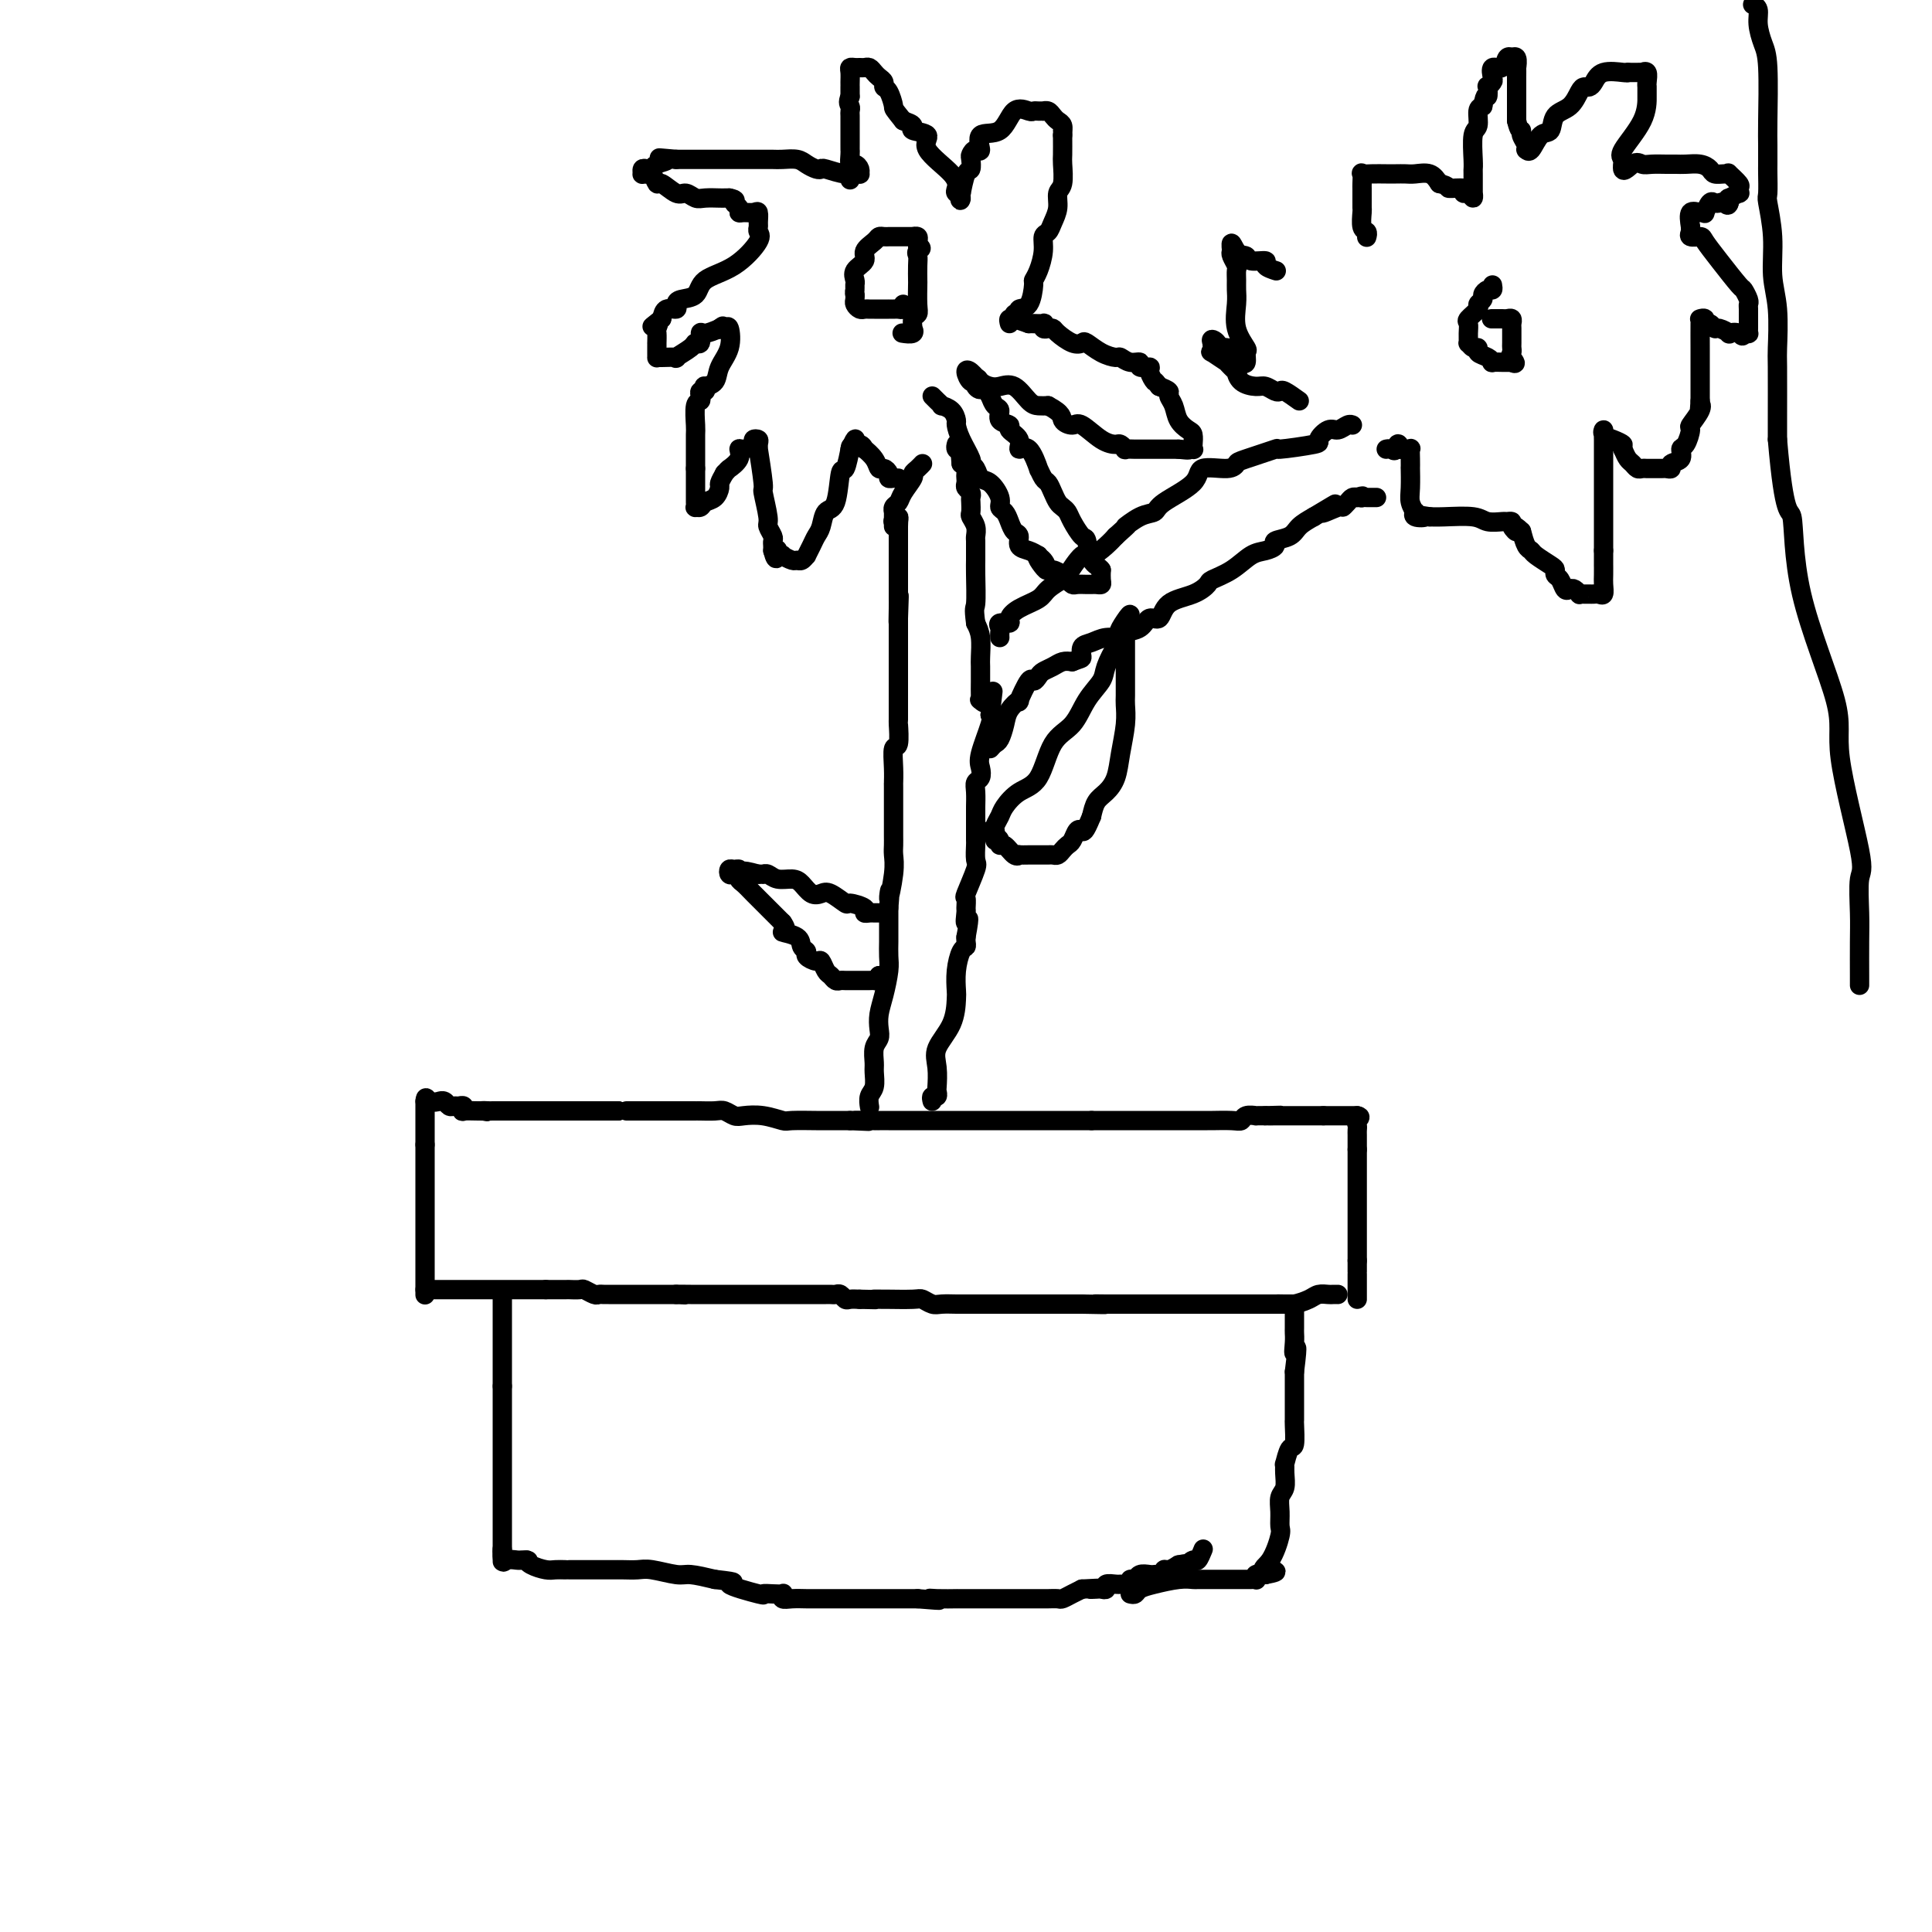 <svg viewBox='0 0 400 400' version='1.1' xmlns='http://www.w3.org/2000/svg' xmlns:xlink='http://www.w3.org/1999/xlink'><g fill='none' stroke='#000000' stroke-width='4' stroke-linecap='round' stroke-linejoin='round'><path d='M88,268c0.000,-0.057 0.000,-0.114 0,0c0.000,0.114 0.000,0.398 0,-1c0.000,-1.398 0.000,-4.479 0,-6c0.000,-1.521 0.000,-1.482 0,-3c0.000,-1.518 0.000,-4.592 0,-7c0.000,-2.408 0.000,-4.150 0,-5c0.000,-0.850 0.000,-0.807 0,-1c0.000,-0.193 -0.000,-0.621 0,-1c0.000,-0.379 0.000,-0.710 0,-1c0.000,-0.290 0.000,-0.540 0,-1c0.000,-0.460 0.000,-1.132 0,-2c0.000,-0.868 0.000,-1.934 0,-3'/><path d='M88,237c0.000,-5.140 0.000,-2.490 0,-2c0.000,0.490 0.000,-1.179 0,-2c0.000,-0.821 0.000,-0.794 0,-1c0.000,-0.206 0.000,-0.646 0,-1c0.000,-0.354 0.000,-0.621 0,-1c0.000,-0.379 0.000,-0.871 0,-1c0.000,-0.129 -0.000,0.106 0,0c0.000,-0.106 0.000,-0.553 0,-1'/><path d='M88,228c0.102,-1.391 0.356,-0.369 1,0c0.644,0.369 1.678,0.085 2,0c0.322,-0.085 -0.069,0.030 0,0c0.069,-0.030 0.596,-0.205 1,0c0.404,0.205 0.683,0.791 1,1c0.317,0.209 0.671,0.042 1,0c0.329,-0.042 0.635,0.041 1,0c0.365,-0.041 0.791,-0.207 1,0c0.209,0.207 0.200,0.787 0,1c-0.200,0.213 -0.592,0.057 0,0c0.592,-0.057 2.169,-0.016 3,0c0.831,0.016 0.915,0.008 1,0'/><path d='M100,230c1.808,0.309 0.328,0.083 0,0c-0.328,-0.083 0.496,-0.022 1,0c0.504,0.022 0.688,0.006 1,0c0.312,-0.006 0.751,-0.002 1,0c0.249,0.002 0.306,0.000 1,0c0.694,-0.000 2.024,-0.000 3,0c0.976,0.000 1.599,0.000 2,0c0.401,-0.000 0.579,-0.000 1,0c0.421,0.000 1.085,0.000 2,0c0.915,-0.000 2.079,-0.000 3,0c0.921,0.000 1.597,0.000 2,0c0.403,-0.000 0.531,-0.000 1,0c0.469,0.000 1.278,0.000 2,0c0.722,-0.000 1.355,-0.000 2,0c0.645,0.000 1.300,0.000 2,0c0.700,-0.000 1.445,-0.000 2,0c0.555,0.000 0.919,0.000 1,0c0.081,-0.000 -0.120,-0.000 0,0c0.120,0.000 0.560,0.000 1,0'/><path d='M128,230c4.770,0.000 2.695,0.000 2,0c-0.695,-0.000 -0.010,-0.000 1,0c1.010,0.000 2.344,0.000 3,0c0.656,-0.000 0.635,-0.000 1,0c0.365,0.000 1.117,0.000 2,0c0.883,-0.000 1.898,-0.000 3,0c1.102,0.000 2.291,0.000 3,0c0.709,-0.000 0.938,-0.001 1,0c0.062,0.001 -0.044,0.004 0,0c0.044,-0.004 0.237,-0.015 1,0c0.763,0.015 2.097,0.056 3,0c0.903,-0.056 1.377,-0.207 2,0c0.623,0.207 1.395,0.774 2,1c0.605,0.226 1.041,0.113 2,0c0.959,-0.113 2.440,-0.226 4,0c1.560,0.226 3.198,0.793 4,1c0.802,0.207 0.767,0.056 2,0c1.233,-0.056 3.732,-0.015 5,0c1.268,0.015 1.303,0.004 2,0c0.697,-0.004 2.056,-0.001 3,0c0.944,0.001 1.472,0.001 2,0'/><path d='M176,232c7.418,0.309 1.965,0.083 1,0c-0.965,-0.083 2.560,-0.022 4,0c1.440,0.022 0.795,0.006 1,0c0.205,-0.006 1.260,-0.002 2,0c0.740,0.002 1.163,0.000 2,0c0.837,-0.000 2.086,-0.000 3,0c0.914,0.000 1.493,0.000 2,0c0.507,-0.000 0.943,-0.000 2,0c1.057,0.000 2.736,0.000 4,0c1.264,-0.000 2.115,-0.000 3,0c0.885,0.000 1.806,0.000 3,0c1.194,-0.000 2.660,-0.000 4,0c1.340,0.000 2.552,0.000 3,0c0.448,-0.000 0.131,-0.000 1,0c0.869,0.000 2.923,0.000 4,0c1.077,-0.000 1.178,-0.000 2,0c0.822,0.000 2.367,0.000 3,0c0.633,-0.000 0.355,-0.000 1,0c0.645,0.000 2.212,0.000 3,0c0.788,-0.000 0.797,-0.000 1,0c0.203,0.000 0.602,0.000 1,0'/><path d='M226,232c7.947,0.000 2.815,0.000 1,0c-1.815,-0.000 -0.312,-0.000 1,0c1.312,0.000 2.434,0.000 3,0c0.566,-0.000 0.575,-0.000 1,0c0.425,0.000 1.265,0.000 2,0c0.735,-0.000 1.365,-0.000 2,0c0.635,0.000 1.277,0.000 2,0c0.723,-0.000 1.529,-0.000 2,0c0.471,0.000 0.606,0.000 1,0c0.394,-0.000 1.045,-0.000 2,0c0.955,0.000 2.214,0.000 3,0c0.786,-0.000 1.099,-0.000 1,0c-0.099,0.000 -0.612,0.001 0,0c0.612,-0.001 2.348,-0.004 3,0c0.652,0.004 0.221,0.015 1,0c0.779,-0.015 2.768,-0.057 4,0c1.232,0.057 1.709,0.211 2,0c0.291,-0.211 0.398,-0.789 1,-1c0.602,-0.211 1.701,-0.057 2,0c0.299,0.057 -0.200,0.016 0,0c0.200,-0.016 1.100,-0.008 2,0'/><path d='M262,231c5.727,-0.155 2.045,-0.041 1,0c-1.045,0.041 0.546,0.011 1,0c0.454,-0.011 -0.229,-0.003 0,0c0.229,0.003 1.371,0.001 2,0c0.629,-0.001 0.746,-0.000 1,0c0.254,0.000 0.645,0.000 1,0c0.355,-0.000 0.673,-0.000 1,0c0.327,0.000 0.661,0.000 1,0c0.339,-0.000 0.682,-0.000 1,0c0.318,0.000 0.611,0.000 1,0c0.389,-0.000 0.874,-0.000 1,0c0.126,0.000 -0.107,0.000 0,0c0.107,-0.000 0.553,-0.000 1,0'/><path d='M274,231c2.035,0.000 1.123,0.000 1,0c-0.123,0.000 0.544,-0.000 1,0c0.456,0.000 0.699,0.000 1,0c0.301,0.000 0.658,0.000 1,0c0.342,0.000 0.669,0.000 1,0c0.331,0.000 0.666,0.000 1,0c0.334,0.000 0.667,0.000 1,0'/><path d='M281,231c1.083,0.179 0.290,0.625 0,1c-0.290,0.375 -0.078,0.678 0,1c0.078,0.322 0.021,0.664 0,1c-0.021,0.336 -0.006,0.667 0,1c0.006,0.333 0.002,0.666 0,1c-0.002,0.334 -0.000,0.667 0,1c0.000,0.333 0.000,0.667 0,1'/><path d='M281,238c0.000,1.029 0.000,0.103 0,0c0.000,-0.103 0.000,0.619 0,1c0.000,0.381 0.000,0.422 0,1c0.000,0.578 0.000,1.692 0,2c0.000,0.308 0.000,-0.192 0,0c0.000,0.192 0.000,1.074 0,2c0.000,0.926 0.000,1.896 0,2c0.000,0.104 0.000,-0.658 0,0c0.000,0.658 0.000,2.736 0,4c0.000,1.264 0.000,1.714 0,2c0.000,0.286 -0.000,0.409 0,1c0.000,0.591 0.000,1.650 0,2c0.000,0.350 -0.000,-0.007 0,0c0.000,0.007 0.000,0.379 0,1c0.000,0.621 0.000,1.489 0,2c0.000,0.511 0.000,0.663 0,1c0.000,0.337 0.000,0.860 0,1c0.000,0.140 0.000,-0.103 0,0c0.000,0.103 0.000,0.551 0,1'/><path d='M281,261c0.000,3.742 0.000,1.598 0,1c0.000,-0.598 0.000,0.350 0,1c0.000,0.650 0.000,1.001 0,1c0.000,-0.001 0.000,-0.355 0,0c0.000,0.355 0.000,1.419 0,2c0.000,0.581 0.000,0.678 0,1c0.000,0.322 0.000,0.870 0,1c0.000,0.130 0.000,-0.157 0,0c0.000,0.157 0.000,0.759 0,1c0.000,0.241 0.000,0.120 0,0'/><path d='M88,267c0.190,0.000 0.379,0.000 1,0c0.621,0.000 1.672,0.000 2,0c0.328,0.000 -0.067,-0.000 0,0c0.067,0.000 0.596,0.000 1,0c0.404,0.000 0.684,0.000 1,0c0.316,0.000 0.670,0.000 1,0c0.330,0.000 0.636,0.000 1,0c0.364,0.000 0.785,0.000 1,0c0.215,0.000 0.226,-0.000 1,0c0.774,0.000 2.313,0.000 3,0c0.687,0.000 0.521,0.000 1,0c0.479,-0.000 1.604,0.000 2,0c0.396,0.000 0.065,0.000 1,0c0.935,0.000 3.136,0.000 4,0c0.864,0.000 0.390,0.000 1,0c0.610,0.000 2.305,0.000 4,0'/><path d='M113,267c3.633,-0.000 0.215,-0.001 0,0c-0.215,0.001 2.772,0.004 4,0c1.228,-0.004 0.696,-0.015 1,0c0.304,0.015 1.443,0.057 2,0c0.557,-0.057 0.530,-0.211 1,0c0.470,0.211 1.436,0.789 2,1c0.564,0.211 0.725,0.057 1,0c0.275,-0.057 0.664,-0.015 1,0c0.336,0.015 0.618,0.004 1,0c0.382,-0.004 0.864,-0.001 1,0c0.136,0.001 -0.072,0.000 0,0c0.072,-0.000 0.425,-0.000 1,0c0.575,0.000 1.373,0.000 2,0c0.627,-0.000 1.084,-0.000 2,0c0.916,0.000 2.290,0.000 3,0c0.710,-0.000 0.757,-0.000 1,0c0.243,0.000 0.681,0.000 1,0c0.319,-0.000 0.520,-0.000 1,0c0.480,0.000 1.240,0.000 2,0'/><path d='M140,268c3.994,0.155 0.480,0.041 0,0c-0.480,-0.041 2.073,-0.011 3,0c0.927,0.011 0.228,0.003 1,0c0.772,-0.003 3.016,-0.001 4,0c0.984,0.001 0.708,0.000 1,0c0.292,-0.000 1.152,-0.000 2,0c0.848,0.000 1.683,0.000 2,0c0.317,-0.000 0.114,-0.000 1,0c0.886,0.000 2.860,0.000 4,0c1.140,-0.000 1.446,-0.000 2,0c0.554,0.000 1.357,0.000 2,0c0.643,-0.000 1.128,-0.000 2,0c0.872,0.000 2.132,0.000 3,0c0.868,-0.000 1.346,-0.001 2,0c0.654,0.001 1.485,0.004 2,0c0.515,-0.004 0.715,-0.015 1,0c0.285,0.015 0.657,0.057 1,0c0.343,-0.057 0.659,-0.211 1,0c0.341,0.211 0.707,0.788 1,1c0.293,0.212 0.512,0.061 1,0c0.488,-0.061 1.244,-0.030 2,0'/><path d='M178,269c6.433,0.154 3.516,0.040 3,0c-0.516,-0.040 1.371,-0.007 2,0c0.629,0.007 0.002,-0.012 1,0c0.998,0.012 3.622,0.056 5,0c1.378,-0.056 1.509,-0.211 2,0c0.491,0.211 1.340,0.789 2,1c0.660,0.211 1.129,0.057 2,0c0.871,-0.057 2.142,-0.015 3,0c0.858,0.015 1.301,0.004 2,0c0.699,-0.004 1.654,-0.001 2,0c0.346,0.001 0.084,0.000 1,0c0.916,-0.000 3.012,-0.000 4,0c0.988,0.000 0.870,0.000 1,0c0.130,-0.000 0.509,-0.000 1,0c0.491,0.000 1.094,0.000 2,0c0.906,-0.000 2.116,-0.000 3,0c0.884,0.000 1.441,0.000 2,0c0.559,-0.000 1.119,-0.000 2,0c0.881,0.000 2.083,0.000 3,0c0.917,-0.000 1.548,-0.000 2,0c0.452,0.000 0.726,0.000 1,0'/><path d='M224,270c7.720,0.155 4.021,0.041 3,0c-1.021,-0.041 0.635,-0.011 2,0c1.365,0.011 2.439,0.003 3,0c0.561,-0.003 0.608,-0.001 1,0c0.392,0.001 1.127,0.000 2,0c0.873,-0.000 1.883,-0.000 3,0c1.117,0.000 2.343,0.000 3,0c0.657,-0.000 0.747,-0.000 2,0c1.253,0.000 3.670,0.000 5,0c1.330,-0.000 1.575,-0.000 2,0c0.425,0.000 1.031,0.000 2,0c0.969,-0.000 2.301,-0.000 3,0c0.699,0.000 0.766,0.000 1,0c0.234,-0.000 0.635,-0.000 1,0c0.365,0.000 0.693,0.000 1,0c0.307,-0.000 0.593,-0.000 1,0c0.407,0.000 0.935,0.000 1,0c0.065,-0.000 -0.333,-0.000 0,0c0.333,0.000 1.397,0.000 2,0c0.603,-0.000 0.744,-0.000 1,0c0.256,0.000 0.628,0.000 1,0'/><path d='M264,270c6.375,0.003 2.313,0.011 1,0c-1.313,-0.011 0.124,-0.041 1,0c0.876,0.041 1.190,0.155 2,0c0.810,-0.155 2.116,-0.577 3,-1c0.884,-0.423 1.347,-0.845 2,-1c0.653,-0.155 1.494,-0.041 2,0c0.506,0.041 0.675,0.011 1,0c0.325,-0.011 0.807,-0.003 1,0c0.193,0.003 0.096,0.002 0,0'/><path d='M104,268c0.000,-0.089 0.000,-0.179 0,0c0.000,0.179 -0.000,0.625 0,1c0.000,0.375 0.000,0.678 0,1c0.000,0.322 -0.000,0.663 0,1c0.000,0.337 0.000,0.671 0,1c-0.000,0.329 0.000,0.653 0,1c0.000,0.347 0.000,0.715 0,1c0.000,0.285 0.000,0.486 0,1c-0.000,0.514 0.000,1.342 0,2c0.000,0.658 0.000,1.147 0,2c0.000,0.853 0.000,2.070 0,3c0.000,0.930 0.000,1.572 0,2c0.000,0.428 0.000,0.640 0,1c0.000,0.360 0.000,0.866 0,1c0.000,0.134 0.000,-0.105 0,0c0.000,0.105 0.000,0.552 0,1'/><path d='M104,287c0.000,2.930 -0.000,0.756 0,1c0.000,0.244 0.000,2.906 0,4c0.000,1.094 -0.000,0.621 0,1c0.000,0.379 0.000,1.608 0,2c-0.000,0.392 0.000,-0.055 0,0c0.000,0.055 0.000,0.613 0,1c0.000,0.387 0.000,0.602 0,1c-0.000,0.398 0.000,0.978 0,2c0.000,1.022 0.000,2.485 0,3c0.000,0.515 0.000,0.081 0,1c0.000,0.919 0.000,3.190 0,4c0.000,0.810 0.000,0.159 0,1c0.000,0.841 0.000,3.174 0,4c0.000,0.826 0.000,0.143 0,1c0.000,0.857 -0.000,3.252 0,4c0.000,0.748 0.000,-0.150 0,0c0.000,0.150 -0.000,1.348 0,2c0.000,0.652 0.000,0.758 0,1c0.000,0.242 0.000,0.621 0,1'/><path d='M104,321c0.008,5.138 0.030,0.985 0,0c-0.030,-0.985 -0.110,1.200 0,2c0.110,0.800 0.411,0.214 1,0c0.589,-0.214 1.466,-0.058 2,0c0.534,0.058 0.724,0.016 1,0c0.276,-0.016 0.638,-0.008 1,0'/><path d='M109,323c0.755,0.265 0.142,-0.073 0,0c-0.142,0.073 0.187,0.555 1,1c0.813,0.445 2.111,0.851 3,1c0.889,0.149 1.369,0.040 2,0c0.631,-0.040 1.412,-0.011 2,0c0.588,0.011 0.984,0.003 1,0c0.016,-0.003 -0.347,-0.001 0,0c0.347,0.001 1.402,0.000 2,0c0.598,-0.000 0.737,-0.000 1,0c0.263,0.000 0.651,0.000 1,0c0.349,-0.000 0.659,-0.000 1,0c0.341,0.000 0.714,0.000 1,0c0.286,-0.000 0.486,-0.001 1,0c0.514,0.001 1.342,0.004 2,0c0.658,-0.004 1.147,-0.016 2,0c0.853,0.016 2.071,0.060 3,0c0.929,-0.060 1.569,-0.222 3,0c1.431,0.222 3.655,0.829 5,1c1.345,0.171 1.813,-0.094 3,0c1.187,0.094 3.094,0.547 5,1'/><path d='M148,327c6.359,0.724 2.755,0.534 3,1c0.245,0.466 4.339,1.588 6,2c1.661,0.412 0.889,0.114 1,0c0.111,-0.114 1.106,-0.045 2,0c0.894,0.045 1.685,0.065 2,0c0.315,-0.065 0.152,-0.213 0,0c-0.152,0.213 -0.293,0.789 0,1c0.293,0.211 1.019,0.056 2,0c0.981,-0.056 2.216,-0.015 3,0c0.784,0.015 1.116,0.004 2,0c0.884,-0.004 2.318,-0.001 3,0c0.682,0.001 0.610,0.000 1,0c0.390,-0.000 1.242,-0.000 2,0c0.758,0.000 1.422,0.000 2,0c0.578,-0.000 1.070,-0.000 2,0c0.930,0.000 2.297,0.000 3,0c0.703,-0.000 0.741,-0.000 1,0c0.259,0.000 0.740,0.000 2,0c1.260,-0.000 3.301,-0.000 4,0c0.699,0.000 0.057,0.000 0,0c-0.057,-0.000 0.472,-0.000 1,0'/><path d='M190,331c7.182,0.619 4.138,0.166 3,0c-1.138,-0.166 -0.368,-0.044 1,0c1.368,0.044 3.336,0.012 4,0c0.664,-0.012 0.025,-0.003 0,0c-0.025,0.003 0.565,0.001 1,0c0.435,-0.001 0.716,-0.000 1,0c0.284,0.000 0.572,0.000 1,0c0.428,-0.000 0.996,-0.000 1,0c0.004,0.000 -0.557,0.000 0,0c0.557,-0.000 2.231,-0.000 3,0c0.769,0.000 0.633,0.000 1,0c0.367,-0.000 1.236,-0.000 2,0c0.764,0.000 1.422,0.000 2,0c0.578,-0.000 1.076,-0.000 1,0c-0.076,0.000 -0.726,0.001 0,0c0.726,-0.001 2.827,-0.003 4,0c1.173,0.003 1.416,0.012 2,0c0.584,-0.012 1.507,-0.044 2,0c0.493,0.044 0.556,0.166 1,0c0.444,-0.166 1.270,-0.619 2,-1c0.730,-0.381 1.365,-0.691 2,-1'/><path d='M224,329c5.663,-0.311 2.822,-0.087 2,0c-0.822,0.087 0.375,0.037 1,0c0.625,-0.037 0.678,-0.063 1,0c0.322,0.063 0.913,0.213 1,0c0.087,-0.213 -0.332,-0.789 0,-1c0.332,-0.211 1.413,-0.055 2,0c0.587,0.055 0.678,0.011 1,0c0.322,-0.011 0.874,0.012 1,0c0.126,-0.012 -0.175,-0.060 0,0c0.175,0.060 0.824,0.226 1,0c0.176,-0.226 -0.122,-0.845 0,-1c0.122,-0.155 0.662,0.154 1,0c0.338,-0.154 0.473,-0.772 1,-1c0.527,-0.228 1.447,-0.065 2,0c0.553,0.065 0.739,0.032 1,0c0.261,-0.032 0.598,-0.064 1,0c0.402,0.064 0.871,0.223 1,0c0.129,-0.223 -0.081,-0.829 0,-1c0.081,-0.171 0.452,0.094 1,0c0.548,-0.094 1.274,-0.547 2,-1'/><path d='M244,324c3.498,-0.704 2.244,0.035 2,0c-0.244,-0.035 0.522,-0.844 1,-1c0.478,-0.156 0.667,0.343 1,0c0.333,-0.343 0.809,-1.526 1,-2c0.191,-0.474 0.095,-0.237 0,0'/><path d='M234,330c0.366,0.091 0.732,0.182 1,0c0.268,-0.182 0.438,-0.637 1,-1c0.562,-0.363 1.517,-0.633 3,-1c1.483,-0.367 3.494,-0.830 5,-1c1.506,-0.170 2.509,-0.045 3,0c0.491,0.045 0.472,0.012 1,0c0.528,-0.012 1.605,-0.003 2,0c0.395,0.003 0.109,0.001 1,0c0.891,-0.001 2.960,-0.000 4,0c1.040,0.000 1.052,0.000 1,0c-0.052,-0.000 -0.168,-0.000 0,0c0.168,0.000 0.620,0.001 1,0c0.380,-0.001 0.689,-0.004 1,0c0.311,0.004 0.625,0.015 1,0c0.375,-0.015 0.812,-0.056 1,0c0.188,0.056 0.128,0.207 0,0c-0.128,-0.207 -0.322,-0.774 0,-1c0.322,-0.226 1.161,-0.113 2,0'/><path d='M262,326c4.304,-0.799 1.062,-0.797 0,-1c-1.062,-0.203 0.054,-0.611 1,-2c0.946,-1.389 1.721,-3.761 2,-5c0.279,-1.239 0.061,-1.346 0,-2c-0.061,-0.654 0.037,-1.854 0,-3c-0.037,-1.146 -0.207,-2.237 0,-3c0.207,-0.763 0.790,-1.196 1,-2c0.210,-0.804 0.046,-1.977 0,-3c-0.046,-1.023 0.026,-1.896 0,-2c-0.026,-0.104 -0.151,0.562 0,0c0.151,-0.562 0.576,-2.353 1,-3c0.424,-0.647 0.846,-0.150 1,-1c0.154,-0.850 0.041,-3.046 0,-4c-0.041,-0.954 -0.011,-0.667 0,-1c0.011,-0.333 0.003,-1.285 0,-2c-0.003,-0.715 -0.001,-1.192 0,-2c0.001,-0.808 0.000,-1.945 0,-3c-0.000,-1.055 -0.000,-2.027 0,-3'/><path d='M268,284c0.928,-7.311 0.249,-4.589 0,-4c-0.249,0.589 -0.067,-0.955 0,-2c0.067,-1.045 0.018,-1.589 0,-2c-0.018,-0.411 -0.005,-0.687 0,-1c0.005,-0.313 0.001,-0.662 0,-1c-0.001,-0.338 -0.000,-0.665 0,-1c0.000,-0.335 0.000,-0.677 0,-1c-0.000,-0.323 -0.000,-0.625 0,-1c0.000,-0.375 0.000,-0.821 0,-1c-0.000,-0.179 -0.000,-0.089 0,0'/><path d='M180,229c0.030,0.187 0.061,0.375 0,0c-0.061,-0.375 -0.213,-1.311 0,-2c0.213,-0.689 0.793,-1.129 1,-2c0.207,-0.871 0.042,-2.172 0,-3c-0.042,-0.828 0.041,-1.183 0,-2c-0.041,-0.817 -0.204,-2.096 0,-3c0.204,-0.904 0.776,-1.432 1,-2c0.224,-0.568 0.098,-1.176 0,-2c-0.098,-0.824 -0.170,-1.863 0,-3c0.170,-1.137 0.581,-2.371 1,-4c0.419,-1.629 0.844,-3.652 1,-5c0.156,-1.348 0.042,-2.021 0,-3c-0.042,-0.979 -0.011,-2.262 0,-3c0.011,-0.738 0.003,-0.929 0,-2c-0.003,-1.071 -0.001,-3.020 0,-4c0.001,-0.980 0.000,-0.990 0,-1'/><path d='M184,188c0.558,-6.550 -0.047,-2.426 0,-2c0.047,0.426 0.745,-2.846 1,-5c0.255,-2.154 0.068,-3.192 0,-4c-0.068,-0.808 -0.018,-1.387 0,-2c0.018,-0.613 0.005,-1.258 0,-2c-0.005,-0.742 -0.001,-1.579 0,-2c0.001,-0.421 -0.001,-0.425 0,-2c0.001,-1.575 0.004,-4.719 0,-6c-0.004,-1.281 -0.015,-0.698 0,-1c0.015,-0.302 0.057,-1.488 0,-3c-0.057,-1.512 -0.211,-3.348 0,-4c0.211,-0.652 0.789,-0.119 1,-1c0.211,-0.881 0.057,-3.178 0,-4c-0.057,-0.822 -0.015,-0.171 0,-1c0.015,-0.829 0.004,-3.138 0,-5c-0.004,-1.862 -0.001,-3.276 0,-5c0.001,-1.724 0.000,-3.758 0,-5c-0.000,-1.242 -0.000,-1.694 0,-2c0.000,-0.306 0.000,-0.467 0,-1c-0.000,-0.533 -0.000,-1.438 0,-2c0.000,-0.562 0.000,-0.781 0,-1'/><path d='M186,128c0.309,-9.188 0.083,-2.157 0,0c-0.083,2.157 -0.022,-0.560 0,-2c0.022,-1.440 0.006,-1.604 0,-2c-0.006,-0.396 -0.002,-1.023 0,-2c0.002,-0.977 0.000,-2.304 0,-3c-0.000,-0.696 -0.000,-0.760 0,-1c0.000,-0.240 0.000,-0.655 0,-1c-0.000,-0.345 -0.000,-0.621 0,-1c0.000,-0.379 0.000,-0.861 0,-1c-0.000,-0.139 -0.000,0.065 0,0c0.000,-0.065 0.000,-0.399 0,-1c-0.000,-0.601 -0.000,-1.470 0,-2c0.000,-0.530 0.000,-0.719 0,-1c-0.000,-0.281 -0.000,-0.652 0,-1c0.000,-0.348 0.000,-0.674 0,-1'/><path d='M186,109c0.060,-3.167 0.208,-1.583 0,-1c-0.208,0.583 -0.774,0.167 -1,0c-0.226,-0.167 -0.113,-0.083 0,0'/><path d='M193,228c-0.113,-0.452 -0.226,-0.904 0,-1c0.226,-0.096 0.790,0.163 1,0c0.210,-0.163 0.067,-0.748 0,-1c-0.067,-0.252 -0.056,-0.173 0,-1c0.056,-0.827 0.159,-2.562 0,-4c-0.159,-1.438 -0.579,-2.579 0,-4c0.579,-1.421 2.158,-3.123 3,-5c0.842,-1.877 0.947,-3.928 1,-5c0.053,-1.072 0.053,-1.166 0,-2c-0.053,-0.834 -0.158,-2.409 0,-4c0.158,-1.591 0.578,-3.197 1,-4c0.422,-0.803 0.845,-0.803 1,-1c0.155,-0.197 0.042,-0.592 0,-1c-0.042,-0.408 -0.012,-0.831 0,-1c0.012,-0.169 0.006,-0.085 0,0'/><path d='M200,194c1.082,-5.825 0.288,-3.388 0,-3c-0.288,0.388 -0.070,-1.273 0,-2c0.070,-0.727 -0.010,-0.521 0,-1c0.010,-0.479 0.108,-1.642 0,-2c-0.108,-0.358 -0.421,0.088 0,-1c0.421,-1.088 1.577,-3.710 2,-5c0.423,-1.290 0.113,-1.249 0,-2c-0.113,-0.751 -0.030,-2.294 0,-3c0.030,-0.706 0.008,-0.575 0,-1c-0.008,-0.425 -0.002,-1.408 0,-2c0.002,-0.592 0.001,-0.795 0,-1c-0.001,-0.205 -0.001,-0.412 0,-1c0.001,-0.588 0.004,-1.557 0,-2c-0.004,-0.443 -0.015,-0.359 0,-1c0.015,-0.641 0.054,-2.006 0,-3c-0.054,-0.994 -0.203,-1.618 0,-2c0.203,-0.382 0.759,-0.522 1,-1c0.241,-0.478 0.168,-1.293 0,-2c-0.168,-0.707 -0.430,-1.306 0,-3c0.430,-1.694 1.551,-4.484 2,-6c0.449,-1.516 0.224,-1.758 0,-2'/><path d='M205,148c0.895,-7.794 0.632,-4.279 0,-3c-0.632,1.279 -1.633,0.322 -2,0c-0.367,-0.322 -0.098,-0.010 0,0c0.098,0.010 0.027,-0.283 0,-1c-0.027,-0.717 -0.010,-1.858 0,-3c0.010,-1.142 0.013,-2.286 0,-3c-0.013,-0.714 -0.042,-1.000 0,-2c0.042,-1.000 0.155,-2.714 0,-4c-0.155,-1.286 -0.577,-2.143 -1,-3'/><path d='M202,129c-0.464,-3.523 -0.124,-2.832 0,-4c0.124,-1.168 0.033,-4.196 0,-6c-0.033,-1.804 -0.008,-2.384 0,-3c0.008,-0.616 -0.002,-1.268 0,-2c0.002,-0.732 0.015,-1.543 0,-2c-0.015,-0.457 -0.056,-0.560 0,-1c0.056,-0.440 0.211,-1.217 0,-2c-0.211,-0.783 -0.788,-1.572 -1,-2c-0.212,-0.428 -0.061,-0.496 0,-1c0.061,-0.504 0.030,-1.444 0,-2c-0.030,-0.556 -0.061,-0.726 0,-1c0.061,-0.274 0.212,-0.651 0,-1c-0.212,-0.349 -0.788,-0.671 -1,-1c-0.212,-0.329 -0.060,-0.666 0,-1c0.060,-0.334 0.026,-0.667 0,-1c-0.026,-0.333 -0.046,-0.667 0,-1c0.046,-0.333 0.156,-0.667 0,-1c-0.156,-0.333 -0.578,-0.667 -1,-1'/><path d='M199,96c-0.460,-5.211 -0.109,-1.740 0,-1c0.109,0.740 -0.023,-1.252 0,-2c0.023,-0.748 0.202,-0.253 0,0c-0.202,0.253 -0.786,0.264 -1,0c-0.214,-0.264 -0.058,-0.802 0,-1c0.058,-0.198 0.016,-0.057 0,0c-0.016,0.057 -0.008,0.028 0,0'/><path d='M185,109c-0.001,-0.342 -0.001,-0.683 0,-1c0.001,-0.317 0.004,-0.609 0,-1c-0.004,-0.391 -0.013,-0.880 0,-1c0.013,-0.120 0.050,0.129 0,0c-0.050,-0.129 -0.186,-0.636 0,-1c0.186,-0.364 0.694,-0.584 1,-1c0.306,-0.416 0.411,-1.029 1,-2c0.589,-0.971 1.660,-2.299 2,-3c0.340,-0.701 -0.053,-0.776 0,-1c0.053,-0.224 0.553,-0.599 1,-1c0.447,-0.401 0.842,-0.829 1,-1c0.158,-0.171 0.079,-0.086 0,0'/><path d='M206,174c0.002,-0.305 0.004,-0.610 0,-1c-0.004,-0.390 -0.013,-0.866 0,-1c0.013,-0.134 0.050,0.073 0,0c-0.050,-0.073 -0.186,-0.427 0,-1c0.186,-0.573 0.695,-1.364 1,-2c0.305,-0.636 0.406,-1.116 1,-2c0.594,-0.884 1.680,-2.171 3,-3c1.320,-0.829 2.872,-1.198 4,-3c1.128,-1.802 1.831,-5.037 3,-7c1.169,-1.963 2.803,-2.656 4,-4c1.197,-1.344 1.957,-3.340 3,-5c1.043,-1.660 2.371,-2.984 3,-4c0.629,-1.016 0.561,-1.725 1,-3c0.439,-1.275 1.386,-3.115 2,-4c0.614,-0.885 0.896,-0.815 1,-1c0.104,-0.185 0.030,-0.624 0,-1c-0.030,-0.376 -0.015,-0.688 0,-1'/><path d='M232,131c3.962,-6.882 0.865,-2.586 0,-1c-0.865,1.586 0.500,0.464 1,0c0.500,-0.464 0.134,-0.270 0,0c-0.134,0.270 -0.036,0.615 0,1c0.036,0.385 0.010,0.808 0,1c-0.010,0.192 -0.003,0.153 0,1c0.003,0.847 0.000,2.582 0,4c-0.000,1.418 0.001,2.520 0,3c-0.001,0.480 -0.003,0.339 0,1c0.003,0.661 0.013,2.123 0,3c-0.013,0.877 -0.048,1.169 0,2c0.048,0.831 0.178,2.200 0,4c-0.178,1.800 -0.664,4.032 -1,6c-0.336,1.968 -0.523,3.672 -1,5c-0.477,1.328 -1.244,2.281 -2,3c-0.756,0.719 -1.502,1.206 -2,2c-0.498,0.794 -0.749,1.897 -1,3'/><path d='M226,169c-1.488,3.648 -1.708,3.267 -2,3c-0.292,-0.267 -0.656,-0.422 -1,0c-0.344,0.422 -0.670,1.419 -1,2c-0.330,0.581 -0.666,0.744 -1,1c-0.334,0.256 -0.667,0.604 -1,1c-0.333,0.396 -0.667,0.838 -1,1c-0.333,0.162 -0.667,0.043 -1,0c-0.333,-0.043 -0.665,-0.012 -1,0c-0.335,0.012 -0.672,0.003 -1,0c-0.328,-0.003 -0.648,-0.001 -1,0c-0.352,0.001 -0.737,0.002 -1,0c-0.263,-0.002 -0.402,-0.008 -1,0c-0.598,0.008 -1.653,0.031 -2,0c-0.347,-0.031 0.013,-0.116 0,0c-0.013,0.116 -0.398,0.435 -1,0c-0.602,-0.435 -1.419,-1.622 -2,-2c-0.581,-0.378 -0.926,0.052 -1,0c-0.074,-0.052 0.122,-0.586 0,-1c-0.122,-0.414 -0.561,-0.707 -1,-1'/><path d='M206,173c-1.933,-0.844 -1.267,-0.956 -1,-1c0.267,-0.044 0.133,-0.022 0,0'/><path d='M182,189c-0.346,0.006 -0.692,0.011 -1,0c-0.308,-0.011 -0.577,-0.040 -1,0c-0.423,0.040 -0.999,0.147 -1,0c-0.001,-0.147 0.572,-0.548 0,-1c-0.572,-0.452 -2.289,-0.957 -3,-1c-0.711,-0.043 -0.417,0.374 -1,0c-0.583,-0.374 -2.042,-1.540 -3,-2c-0.958,-0.460 -1.415,-0.213 -2,0c-0.585,0.213 -1.298,0.393 -2,0c-0.702,-0.393 -1.393,-1.359 -2,-2c-0.607,-0.641 -1.128,-0.956 -2,-1c-0.872,-0.044 -2.093,0.184 -3,0c-0.907,-0.184 -1.501,-0.781 -2,-1c-0.499,-0.219 -0.904,-0.059 -1,0c-0.096,0.059 0.115,0.017 0,0c-0.115,-0.017 -0.558,-0.008 -1,0'/><path d='M157,181c-4.483,-1.254 -3.191,-0.390 -3,0c0.191,0.390 -0.720,0.304 -1,0c-0.280,-0.304 0.071,-0.827 0,-1c-0.071,-0.173 -0.565,0.005 -1,0c-0.435,-0.005 -0.811,-0.194 -1,0c-0.189,0.194 -0.192,0.772 0,1c0.192,0.228 0.579,0.105 1,0c0.421,-0.105 0.876,-0.193 1,0c0.124,0.193 -0.083,0.668 0,1c0.083,0.332 0.455,0.522 1,1c0.545,0.478 1.262,1.244 2,2c0.738,0.756 1.497,1.502 2,2c0.503,0.498 0.751,0.750 1,1c0.249,0.250 0.500,0.500 1,1c0.500,0.500 1.250,1.250 2,2'/><path d='M162,191c1.531,2.123 -0.142,1.930 0,2c0.142,0.070 2.097,0.401 3,1c0.903,0.599 0.753,1.465 1,2c0.247,0.535 0.892,0.739 1,1c0.108,0.261 -0.322,0.581 0,1c0.322,0.419 1.396,0.939 2,1c0.604,0.061 0.740,-0.338 1,0c0.260,0.338 0.646,1.411 1,2c0.354,0.589 0.676,0.694 1,1c0.324,0.306 0.649,0.814 1,1c0.351,0.186 0.728,0.050 1,0c0.272,-0.050 0.440,-0.014 1,0c0.560,0.014 1.513,0.004 2,0c0.487,-0.004 0.509,-0.004 1,0c0.491,0.004 1.451,0.011 2,0c0.549,-0.011 0.686,-0.042 1,0c0.314,0.042 0.804,0.155 1,0c0.196,-0.155 0.098,-0.577 0,-1'/><path d='M182,202c1.500,-0.167 0.750,-0.083 0,0'/><path d='M193,82c0.295,0.305 0.591,0.611 1,1c0.409,0.389 0.932,0.863 1,1c0.068,0.137 -0.320,-0.061 0,0c0.320,0.061 1.347,0.381 2,1c0.653,0.619 0.930,1.539 1,2c0.070,0.461 -0.069,0.465 0,1c0.069,0.535 0.347,1.601 1,3c0.653,1.399 1.683,3.133 2,4c0.317,0.867 -0.079,0.869 0,1c0.079,0.131 0.633,0.392 1,1c0.367,0.608 0.546,1.563 1,2c0.454,0.437 1.182,0.357 2,1c0.818,0.643 1.724,2.007 2,3c0.276,0.993 -0.080,1.613 0,2c0.080,0.387 0.594,0.541 1,1c0.406,0.459 0.703,1.222 1,2c0.297,0.778 0.593,1.570 1,2c0.407,0.430 0.923,0.497 1,1c0.077,0.503 -0.287,1.443 0,2c0.287,0.557 1.225,0.731 2,1c0.775,0.269 1.388,0.635 2,1'/><path d='M215,115c3.357,5.365 0.749,2.278 0,1c-0.749,-1.278 0.363,-0.746 1,0c0.637,0.746 0.801,1.706 1,2c0.199,0.294 0.434,-0.079 1,0c0.566,0.079 1.465,0.610 2,1c0.535,0.390 0.707,0.641 1,1c0.293,0.359 0.708,0.828 1,1c0.292,0.172 0.460,0.047 1,0c0.540,-0.047 1.451,-0.015 2,0c0.549,0.015 0.735,0.012 1,0c0.265,-0.012 0.607,-0.034 1,0c0.393,0.034 0.837,0.125 1,0c0.163,-0.125 0.047,-0.464 0,-1c-0.047,-0.536 -0.023,-1.268 0,-2'/><path d='M228,118c-0.401,-0.680 -1.403,-0.879 -2,-2c-0.597,-1.121 -0.790,-3.165 -1,-4c-0.210,-0.835 -0.437,-0.461 -1,-1c-0.563,-0.539 -1.460,-1.992 -2,-3c-0.540,-1.008 -0.722,-1.569 -1,-2c-0.278,-0.431 -0.651,-0.730 -1,-1c-0.349,-0.270 -0.672,-0.512 -1,-1c-0.328,-0.488 -0.661,-1.223 -1,-2c-0.339,-0.777 -0.685,-1.597 -1,-2c-0.315,-0.403 -0.600,-0.390 -1,-1c-0.400,-0.610 -0.914,-1.844 -1,-2c-0.086,-0.156 0.256,0.764 0,0c-0.256,-0.764 -1.110,-3.213 -2,-4c-0.890,-0.787 -1.815,0.089 -2,0c-0.185,-0.089 0.372,-1.141 0,-2c-0.372,-0.859 -1.672,-1.525 -2,-2c-0.328,-0.475 0.315,-0.760 0,-1c-0.315,-0.240 -1.590,-0.435 -2,-1c-0.410,-0.565 0.043,-1.498 0,-2c-0.043,-0.502 -0.584,-0.572 -1,-1c-0.416,-0.428 -0.708,-1.214 -1,-2'/><path d='M205,82c-3.947,-6.041 -2.316,-3.142 -2,-2c0.316,1.142 -0.684,0.529 -1,0c-0.316,-0.529 0.051,-0.972 0,-1c-0.051,-0.028 -0.519,0.360 -1,0c-0.481,-0.360 -0.975,-1.469 -1,-2c-0.025,-0.531 0.419,-0.485 1,0c0.581,0.485 1.300,1.408 2,2c0.700,0.592 1.381,0.852 2,1c0.619,0.148 1.177,0.183 2,0c0.823,-0.183 1.911,-0.585 3,0c1.089,0.585 2.178,2.158 3,3c0.822,0.842 1.378,0.955 2,1c0.622,0.045 1.311,0.023 2,0'/><path d='M217,84c3.206,1.690 2.722,2.415 3,3c0.278,0.585 1.317,1.031 2,1c0.683,-0.031 1.010,-0.541 2,0c0.990,0.541 2.641,2.131 4,3c1.359,0.869 2.424,1.018 3,1c0.576,-0.018 0.664,-0.201 1,0c0.336,0.201 0.921,0.786 1,1c0.079,0.214 -0.348,0.057 0,0c0.348,-0.057 1.469,-0.015 2,0c0.531,0.015 0.471,0.004 1,0c0.529,-0.004 1.647,-0.001 2,0c0.353,0.001 -0.059,0.000 0,0c0.059,-0.000 0.589,-0.000 1,0c0.411,0.000 0.701,0.000 1,0c0.299,-0.000 0.605,-0.000 1,0c0.395,0.000 0.879,0.000 1,0c0.121,-0.000 -0.121,-0.000 0,0c0.121,0.000 0.606,0.000 1,0c0.394,-0.000 0.697,-0.000 1,0'/><path d='M244,93c2.868,0.312 2.037,0.091 2,0c-0.037,-0.091 0.720,-0.051 1,0c0.280,0.051 0.082,0.114 0,0c-0.082,-0.114 -0.049,-0.404 0,-1c0.049,-0.596 0.114,-1.497 0,-2c-0.114,-0.503 -0.407,-0.607 -1,-1c-0.593,-0.393 -1.485,-1.075 -2,-2c-0.515,-0.925 -0.654,-2.093 -1,-3c-0.346,-0.907 -0.901,-1.552 -1,-2c-0.099,-0.448 0.257,-0.699 0,-1c-0.257,-0.301 -1.129,-0.650 -2,-1'/><path d='M240,80c-1.240,-1.670 -0.838,-0.844 -1,-1c-0.162,-0.156 -0.886,-1.295 -1,-2c-0.114,-0.705 0.383,-0.977 0,-1c-0.383,-0.023 -1.645,0.205 -2,0c-0.355,-0.205 0.198,-0.841 0,-1c-0.198,-0.159 -1.146,0.160 -2,0c-0.854,-0.160 -1.615,-0.800 -2,-1c-0.385,-0.200 -0.395,0.039 -1,0c-0.605,-0.039 -1.805,-0.357 -3,-1c-1.195,-0.643 -2.386,-1.612 -3,-2c-0.614,-0.388 -0.651,-0.195 -1,0c-0.349,0.195 -1.011,0.393 -2,0c-0.989,-0.393 -2.304,-1.377 -3,-2c-0.696,-0.623 -0.773,-0.885 -1,-1c-0.227,-0.115 -0.603,-0.083 -1,0c-0.397,0.083 -0.813,0.218 -1,0c-0.187,-0.218 -0.143,-0.791 0,-1c0.143,-0.209 0.385,-0.056 0,0c-0.385,0.056 -1.396,0.016 -2,0c-0.604,-0.016 -0.802,-0.008 -1,0'/><path d='M213,67c-3.833,-1.333 -1.917,-0.667 0,0'/><path d='M209,67c-0.122,-0.455 -0.245,-0.910 0,-1c0.245,-0.090 0.857,0.186 1,0c0.143,-0.186 -0.182,-0.835 0,-1c0.182,-0.165 0.871,0.153 1,0c0.129,-0.153 -0.303,-0.777 0,-1c0.303,-0.223 1.339,-0.044 2,-1c0.661,-0.956 0.947,-3.048 1,-4c0.053,-0.952 -0.126,-0.765 0,-1c0.126,-0.235 0.558,-0.891 1,-2c0.442,-1.109 0.893,-2.670 1,-4c0.107,-1.330 -0.130,-2.430 0,-3c0.130,-0.570 0.627,-0.612 1,-1c0.373,-0.388 0.622,-1.123 1,-2c0.378,-0.877 0.886,-1.896 1,-3c0.114,-1.104 -0.166,-2.293 0,-3c0.166,-0.707 0.776,-0.932 1,-2c0.224,-1.068 0.060,-2.980 0,-4c-0.060,-1.020 -0.017,-1.149 0,-2c0.017,-0.851 0.009,-2.426 0,-4'/><path d='M220,28c0.142,-2.499 -0.003,-1.248 0,-1c0.003,0.248 0.155,-0.508 0,-1c-0.155,-0.492 -0.615,-0.720 -1,-1c-0.385,-0.280 -0.694,-0.611 -1,-1c-0.306,-0.389 -0.607,-0.837 -1,-1c-0.393,-0.163 -0.877,-0.043 -1,0c-0.123,0.043 0.115,0.007 0,0c-0.115,-0.007 -0.584,0.013 -1,0c-0.416,-0.013 -0.778,-0.059 -1,0c-0.222,0.059 -0.304,0.224 -1,0c-0.696,-0.224 -2.007,-0.835 -3,0c-0.993,0.835 -1.667,3.117 -3,4c-1.333,0.883 -3.324,0.368 -4,1c-0.676,0.632 -0.037,2.412 0,3c0.037,0.588 -0.529,-0.014 -1,0c-0.471,0.014 -0.848,0.646 -1,1c-0.152,0.354 -0.079,0.432 0,1c0.079,0.568 0.166,1.626 0,2c-0.166,0.374 -0.583,0.062 -1,1c-0.417,0.938 -0.833,3.125 -1,4c-0.167,0.875 -0.083,0.437 0,0'/><path d='M199,40c-0.560,2.135 0.041,1.474 0,1c-0.041,-0.474 -0.722,-0.761 -1,-1c-0.278,-0.239 -0.153,-0.431 0,-1c0.153,-0.569 0.333,-1.514 -1,-3c-1.333,-1.486 -4.180,-3.511 -5,-5c-0.820,-1.489 0.389,-2.440 0,-3c-0.389,-0.560 -2.374,-0.728 -3,-1c-0.626,-0.272 0.107,-0.649 0,-1c-0.107,-0.351 -1.053,-0.675 -2,-1'/><path d='M187,25c-2.266,-2.831 -1.931,-2.408 -2,-3c-0.069,-0.592 -0.543,-2.200 -1,-3c-0.457,-0.800 -0.896,-0.793 -1,-1c-0.104,-0.207 0.127,-0.630 0,-1c-0.127,-0.370 -0.611,-0.688 -1,-1c-0.389,-0.312 -0.681,-0.619 -1,-1c-0.319,-0.381 -0.664,-0.835 -1,-1c-0.336,-0.165 -0.665,-0.042 -1,0c-0.335,0.042 -0.678,0.004 -1,0c-0.322,-0.004 -0.622,0.028 -1,0c-0.378,-0.028 -0.833,-0.114 -1,0c-0.167,0.114 -0.045,0.428 0,1c0.045,0.572 0.012,1.401 0,2c-0.012,0.599 -0.003,0.969 0,1c0.003,0.031 0.001,-0.277 0,0c-0.001,0.277 -0.000,1.138 0,2'/><path d='M176,20c-0.619,1.327 -0.166,1.644 0,2c0.166,0.356 0.044,0.750 0,1c-0.044,0.250 -0.012,0.356 0,1c0.012,0.644 0.002,1.827 0,3c-0.002,1.173 0.002,2.338 0,3c-0.002,0.662 -0.011,0.821 0,1c0.011,0.179 0.041,0.377 0,1c-0.041,0.623 -0.154,1.669 0,2c0.154,0.331 0.574,-0.055 1,0c0.426,0.055 0.857,0.551 1,1c0.143,0.449 -0.003,0.852 0,1c0.003,0.148 0.155,0.040 0,0c-0.155,-0.040 -0.616,-0.011 -1,0c-0.384,0.011 -0.692,0.006 -1,0'/><path d='M176,36c-0.001,2.459 -0.002,0.607 0,0c0.002,-0.607 0.008,0.031 -1,0c-1.008,-0.031 -3.032,-0.730 -4,-1c-0.968,-0.270 -0.882,-0.111 -1,0c-0.118,0.111 -0.440,0.173 -1,0c-0.560,-0.173 -1.359,-0.582 -2,-1c-0.641,-0.418 -1.123,-0.844 -2,-1c-0.877,-0.156 -2.149,-0.042 -3,0c-0.851,0.042 -1.281,0.011 -2,0c-0.719,-0.011 -1.725,-0.003 -2,0c-0.275,0.003 0.182,0.001 0,0c-0.182,-0.001 -1.003,-0.000 -2,0c-0.997,0.000 -2.169,0.000 -3,0c-0.831,-0.000 -1.321,-0.000 -2,0c-0.679,0.000 -1.545,0.000 -2,0c-0.455,-0.000 -0.497,-0.000 -1,0c-0.503,0.000 -1.466,0.000 -2,0c-0.534,-0.000 -0.638,-0.000 -1,0c-0.362,0.000 -0.982,0.000 -1,0c-0.018,-0.000 0.566,-0.000 0,0c-0.566,0.000 -2.283,0.000 -4,0'/><path d='M140,33c-5.914,-0.509 -2.699,-0.281 -2,0c0.699,0.281 -1.119,0.615 -2,1c-0.881,0.385 -0.825,0.821 -1,1c-0.175,0.179 -0.580,0.101 -1,0c-0.420,-0.101 -0.856,-0.225 -1,0c-0.144,0.225 0.003,0.801 0,1c-0.003,0.199 -0.157,0.023 0,0c0.157,-0.023 0.626,0.107 1,0c0.374,-0.107 0.652,-0.450 1,0c0.348,0.450 0.765,1.694 1,2c0.235,0.306 0.288,-0.324 1,0c0.712,0.324 2.082,1.604 3,2c0.918,0.396 1.384,-0.090 2,0c0.616,0.090 1.383,0.756 2,1c0.617,0.244 1.083,0.065 2,0c0.917,-0.065 2.285,-0.018 3,0c0.715,0.018 0.776,0.005 1,0c0.224,-0.005 0.612,-0.003 1,0'/><path d='M151,41c1.865,0.337 1.028,0.679 1,1c-0.028,0.321 0.753,0.620 1,1c0.247,0.380 -0.039,0.841 0,1c0.039,0.159 0.403,0.018 1,0c0.597,-0.018 1.427,0.089 2,0c0.573,-0.089 0.889,-0.375 1,0c0.111,0.375 0.017,1.409 0,2c-0.017,0.591 0.045,0.737 0,1c-0.045,0.263 -0.195,0.641 0,1c0.195,0.359 0.736,0.698 0,2c-0.736,1.302 -2.748,3.567 -5,5c-2.252,1.433 -4.745,2.034 -6,3c-1.255,0.966 -1.271,2.296 -2,3c-0.729,0.704 -2.170,0.783 -3,1c-0.830,0.217 -1.047,0.574 -1,1c0.047,0.426 0.359,0.922 0,1c-0.359,0.078 -1.388,-0.264 -2,0c-0.612,0.264 -0.806,1.132 -1,2'/><path d='M137,66c-3.321,2.648 -1.622,1.269 -1,1c0.622,-0.269 0.167,0.572 0,1c-0.167,0.428 -0.045,0.443 0,1c0.045,0.557 0.012,1.656 0,2c-0.012,0.344 -0.003,-0.065 0,0c0.003,0.065 0.001,0.606 0,1c-0.001,0.394 -0.002,0.641 0,1c0.002,0.359 0.008,0.830 0,1c-0.008,0.170 -0.030,0.039 0,0c0.030,-0.039 0.112,0.013 1,0c0.888,-0.013 2.582,-0.093 3,0c0.418,0.093 -0.438,0.357 0,0c0.438,-0.357 2.171,-1.335 3,-2c0.829,-0.665 0.752,-1.018 1,-1c0.248,0.018 0.819,0.407 1,0c0.181,-0.407 -0.028,-1.610 0,-2c0.028,-0.390 0.294,0.031 1,0c0.706,-0.031 1.853,-0.516 3,-1'/><path d='M149,68c1.346,-0.942 0.210,-0.296 0,0c-0.210,0.296 0.506,0.244 1,0c0.494,-0.244 0.766,-0.678 1,0c0.234,0.678 0.430,2.468 0,4c-0.430,1.532 -1.487,2.807 -2,4c-0.513,1.193 -0.481,2.305 -1,3c-0.519,0.695 -1.589,0.974 -2,1c-0.411,0.026 -0.162,-0.199 0,0c0.162,0.199 0.236,0.824 0,1c-0.236,0.176 -0.781,-0.097 -1,0c-0.219,0.097 -0.111,0.563 0,1c0.111,0.437 0.226,0.845 0,1c-0.226,0.155 -0.793,0.058 -1,1c-0.207,0.942 -0.056,2.924 0,4c0.056,1.076 0.015,1.247 0,2c-0.015,0.753 -0.004,2.087 0,3c0.004,0.913 0.001,1.404 0,2c-0.001,0.596 -0.001,1.298 0,2'/><path d='M144,97c-0.000,2.202 -0.000,1.206 0,1c0.000,-0.206 0.000,0.380 0,1c-0.000,0.620 -0.001,1.276 0,2c0.001,0.724 0.003,1.515 0,2c-0.003,0.485 -0.013,0.663 0,1c0.013,0.337 0.048,0.835 0,1c-0.048,0.165 -0.181,-0.001 0,0c0.181,0.001 0.675,0.170 1,0c0.325,-0.170 0.482,-0.678 1,-1c0.518,-0.322 1.397,-0.457 2,-1c0.603,-0.543 0.932,-1.492 1,-2c0.068,-0.508 -0.123,-0.574 0,-1c0.123,-0.426 0.562,-1.213 1,-2'/><path d='M150,98c1.031,-1.067 0.610,-0.733 1,-1c0.390,-0.267 1.592,-1.133 2,-2c0.408,-0.867 0.022,-1.736 0,-2c-0.022,-0.264 0.320,0.075 1,0c0.680,-0.075 1.699,-0.564 2,-1c0.301,-0.436 -0.117,-0.817 0,-1c0.117,-0.183 0.767,-0.167 1,0c0.233,0.167 0.047,0.485 0,1c-0.047,0.515 0.044,1.227 0,1c-0.044,-0.227 -0.223,-1.393 0,0c0.223,1.393 0.848,5.347 1,7c0.152,1.653 -0.170,1.006 0,2c0.170,0.994 0.830,3.628 1,5c0.170,1.372 -0.151,1.481 0,2c0.151,0.519 0.772,1.448 1,2c0.228,0.552 0.061,0.725 0,1c-0.061,0.275 -0.018,0.650 0,1c0.018,0.350 0.009,0.675 0,1'/><path d='M160,114c0.864,3.344 1.023,0.704 1,0c-0.023,-0.704 -0.227,0.529 0,1c0.227,0.471 0.887,0.180 1,0c0.113,-0.180 -0.319,-0.249 0,0c0.319,0.249 1.391,0.814 2,1c0.609,0.186 0.755,-0.009 1,0c0.245,0.009 0.590,0.220 1,0c0.410,-0.220 0.884,-0.873 1,-1c0.116,-0.127 -0.124,0.270 0,0c0.124,-0.270 0.614,-1.209 1,-2c0.386,-0.791 0.667,-1.436 1,-2c0.333,-0.564 0.719,-1.047 1,-2c0.281,-0.953 0.457,-2.375 1,-3c0.543,-0.625 1.452,-0.452 2,-2c0.548,-1.548 0.734,-4.817 1,-6c0.266,-1.183 0.610,-0.280 1,-1c0.390,-0.720 0.826,-3.063 1,-4c0.174,-0.937 0.087,-0.469 0,0'/><path d='M176,93c1.576,-3.612 1.018,-1.642 1,-1c-0.018,0.642 0.506,-0.045 1,0c0.494,0.045 0.958,0.820 1,1c0.042,0.180 -0.339,-0.236 0,0c0.339,0.236 1.396,1.125 2,2c0.604,0.875 0.753,1.737 1,2c0.247,0.263 0.592,-0.073 1,0c0.408,0.073 0.880,0.556 1,1c0.120,0.444 -0.112,0.851 0,1c0.112,0.149 0.569,0.040 1,0c0.431,-0.040 0.838,-0.011 1,0c0.162,0.011 0.081,0.006 0,0'/><path d='M187,63c0.091,0.423 0.183,0.845 0,1c-0.183,0.155 -0.640,0.041 -1,0c-0.360,-0.041 -0.621,-0.011 -1,0c-0.379,0.011 -0.875,0.003 -1,0c-0.125,-0.003 0.121,-0.001 0,0c-0.121,0.001 -0.610,-0.000 -1,0c-0.390,0.000 -0.682,0.001 -1,0c-0.318,-0.001 -0.663,-0.003 -1,0c-0.337,0.003 -0.665,0.012 -1,0c-0.335,-0.012 -0.678,-0.045 -1,0c-0.322,0.045 -0.622,0.167 -1,0c-0.378,-0.167 -0.832,-0.622 -1,-1c-0.168,-0.378 -0.048,-0.679 0,-1c0.048,-0.321 0.024,-0.660 0,-1'/><path d='M177,61c-0.152,-0.639 -0.033,-0.738 0,-1c0.033,-0.262 -0.021,-0.689 0,-1c0.021,-0.311 0.118,-0.507 0,-1c-0.118,-0.493 -0.449,-1.285 0,-2c0.449,-0.715 1.678,-1.354 2,-2c0.322,-0.646 -0.264,-1.297 0,-2c0.264,-0.703 1.376,-1.456 2,-2c0.624,-0.544 0.758,-0.878 1,-1c0.242,-0.122 0.590,-0.033 1,0c0.410,0.033 0.882,0.009 1,0c0.118,-0.009 -0.118,-0.002 0,0c0.118,0.002 0.591,0.001 1,0c0.409,-0.001 0.754,-0.001 1,0c0.246,0.001 0.391,0.003 1,0c0.609,-0.003 1.680,-0.012 2,0c0.320,0.012 -0.110,0.044 0,0c0.110,-0.044 0.760,-0.166 1,0c0.240,0.166 0.068,0.619 0,1c-0.068,0.381 -0.034,0.691 0,1'/><path d='M190,51c1.392,0.340 0.373,0.690 0,1c-0.373,0.310 -0.100,0.580 0,1c0.100,0.420 0.028,0.992 0,2c-0.028,1.008 -0.011,2.454 0,3c0.011,0.546 0.017,0.193 0,1c-0.017,0.807 -0.058,2.776 0,4c0.058,1.224 0.214,1.705 0,2c-0.214,0.295 -0.797,0.405 -1,1c-0.203,0.595 -0.027,1.676 0,2c0.027,0.324 -0.096,-0.109 0,0c0.096,0.109 0.410,0.760 0,1c-0.410,0.240 -1.546,0.069 -2,0c-0.454,-0.069 -0.227,-0.034 0,0'/><path d='M207,132c-0.017,-0.341 -0.034,-0.682 0,-1c0.034,-0.318 0.118,-0.613 0,-1c-0.118,-0.387 -0.438,-0.866 0,-1c0.438,-0.134 1.635,0.078 2,0c0.365,-0.078 -0.101,-0.445 0,-1c0.101,-0.555 0.771,-1.297 2,-2c1.229,-0.703 3.019,-1.367 4,-2c0.981,-0.633 1.154,-1.236 2,-2c0.846,-0.764 2.366,-1.689 3,-2c0.634,-0.311 0.383,-0.009 1,-1c0.617,-0.991 2.104,-3.276 3,-4c0.896,-0.724 1.203,0.113 2,0c0.797,-0.113 2.085,-1.175 3,-2c0.915,-0.825 1.458,-1.412 2,-2'/><path d='M231,111c4.031,-3.592 2.107,-2.071 2,-2c-0.107,0.071 1.603,-1.309 3,-2c1.397,-0.691 2.482,-0.692 3,-1c0.518,-0.308 0.468,-0.923 2,-2c1.532,-1.077 4.646,-2.616 6,-4c1.354,-1.384 0.946,-2.613 2,-3c1.054,-0.387 3.568,0.069 5,0c1.432,-0.069 1.783,-0.663 2,-1c0.217,-0.337 0.302,-0.418 2,-1c1.698,-0.582 5.011,-1.666 6,-2c0.989,-0.334 -0.346,0.083 1,0c1.346,-0.083 5.372,-0.667 7,-1c1.628,-0.333 0.857,-0.415 1,-1c0.143,-0.585 1.201,-1.673 2,-2c0.799,-0.327 1.338,0.108 2,0c0.662,-0.108 1.448,-0.760 2,-1c0.552,-0.240 0.872,-0.069 1,0c0.128,0.069 0.064,0.034 0,0'/><path d='M205,155c0.336,-0.381 0.673,-0.762 1,-1c0.327,-0.238 0.646,-0.333 1,-1c0.354,-0.667 0.743,-1.907 1,-3c0.257,-1.093 0.383,-2.040 1,-3c0.617,-0.960 1.724,-1.935 2,-2c0.276,-0.065 -0.278,0.778 0,0c0.278,-0.778 1.387,-3.178 2,-4c0.613,-0.822 0.731,-0.066 1,0c0.269,0.066 0.691,-0.557 1,-1c0.309,-0.443 0.506,-0.706 1,-1c0.494,-0.294 1.287,-0.618 2,-1c0.713,-0.382 1.347,-0.824 2,-1c0.653,-0.176 1.327,-0.088 2,0'/><path d='M222,137c1.868,-0.736 2.039,-0.574 2,-1c-0.039,-0.426 -0.286,-1.438 0,-2c0.286,-0.562 1.106,-0.674 2,-1c0.894,-0.326 1.863,-0.866 3,-1c1.137,-0.134 2.441,0.139 3,0c0.559,-0.139 0.374,-0.688 1,-1c0.626,-0.312 2.064,-0.387 3,-1c0.936,-0.613 1.368,-1.765 2,-2c0.632,-0.235 1.462,0.446 2,0c0.538,-0.446 0.783,-2.019 2,-3c1.217,-0.981 3.407,-1.370 5,-2c1.593,-0.630 2.590,-1.503 3,-2c0.410,-0.497 0.234,-0.619 1,-1c0.766,-0.381 2.476,-1.019 4,-2c1.524,-0.981 2.863,-2.303 4,-3c1.137,-0.697 2.071,-0.767 3,-1c0.929,-0.233 1.851,-0.629 2,-1c0.149,-0.371 -0.476,-0.718 0,-1c0.476,-0.282 2.051,-0.499 3,-1c0.949,-0.501 1.271,-1.286 2,-2c0.729,-0.714 1.864,-1.357 3,-2'/><path d='M272,107c8.019,-4.804 3.066,-1.813 2,-1c-1.066,0.813 1.756,-0.553 3,-1c1.244,-0.447 0.911,0.025 1,0c0.089,-0.025 0.601,-0.545 1,-1c0.399,-0.455 0.685,-0.844 1,-1c0.315,-0.156 0.657,-0.078 1,0'/><path d='M281,103c1.632,-0.619 1.211,-0.166 1,0c-0.211,0.166 -0.214,0.044 0,0c0.214,-0.044 0.645,-0.012 1,0c0.355,0.012 0.634,0.003 1,0c0.366,-0.003 0.819,-0.001 1,0c0.181,0.001 0.091,0.000 0,0'/><path d='M283,49c-0.030,0.106 -0.061,0.212 0,0c0.061,-0.212 0.212,-0.743 0,-1c-0.212,-0.257 -0.789,-0.240 -1,-1c-0.211,-0.760 -0.057,-2.298 0,-3c0.057,-0.702 0.015,-0.568 0,-1c-0.015,-0.432 -0.004,-1.430 0,-2c0.004,-0.570 -0.000,-0.713 0,-1c0.000,-0.287 0.005,-0.718 0,-1c-0.005,-0.282 -0.020,-0.415 0,-1c0.020,-0.585 0.074,-1.621 0,-2c-0.074,-0.379 -0.276,-0.102 0,0c0.276,0.102 1.032,0.028 2,0c0.968,-0.028 2.150,-0.009 3,0c0.850,0.009 1.369,0.008 2,0c0.631,-0.008 1.375,-0.023 2,0c0.625,0.023 1.130,0.083 2,0c0.870,-0.083 2.106,-0.309 3,0c0.894,0.309 1.447,1.155 2,2'/><path d='M298,38c2.434,0.554 1.517,0.938 2,1c0.483,0.062 2.364,-0.198 3,0c0.636,0.198 0.027,0.856 0,1c-0.027,0.144 0.529,-0.224 1,0c0.471,0.224 0.858,1.042 1,1c0.142,-0.042 0.038,-0.942 0,-1c-0.038,-0.058 -0.011,0.727 0,0c0.011,-0.727 0.007,-2.966 0,-4c-0.007,-1.034 -0.017,-0.862 0,-1c0.017,-0.138 0.060,-0.587 0,-2c-0.060,-1.413 -0.222,-3.791 0,-5c0.222,-1.209 0.829,-1.249 1,-2c0.171,-0.751 -0.094,-2.215 0,-3c0.094,-0.785 0.547,-0.893 1,-1'/><path d='M307,22c0.532,-3.267 0.861,-1.935 1,-2c0.139,-0.065 0.088,-1.528 0,-2c-0.088,-0.472 -0.213,0.047 0,0c0.213,-0.047 0.764,-0.661 1,-1c0.236,-0.339 0.158,-0.403 0,-1c-0.158,-0.597 -0.397,-1.729 0,-2c0.397,-0.271 1.431,0.317 2,0c0.569,-0.317 0.674,-1.541 1,-2c0.326,-0.459 0.872,-0.153 1,0c0.128,0.153 -0.162,0.151 0,0c0.162,-0.151 0.775,-0.453 1,0c0.225,0.453 0.060,1.662 0,2c-0.060,0.338 -0.016,-0.194 0,0c0.016,0.194 0.004,1.114 0,2c-0.004,0.886 -0.001,1.739 0,2c0.001,0.261 0.000,-0.068 0,1c-0.000,1.068 -0.000,3.534 0,6'/><path d='M314,25c0.552,2.431 0.932,2.010 1,2c0.068,-0.010 -0.176,0.393 0,1c0.176,0.607 0.771,1.420 1,2c0.229,0.580 0.093,0.929 0,1c-0.093,0.071 -0.143,-0.135 0,0c0.143,0.135 0.479,0.609 1,0c0.521,-0.609 1.229,-2.303 2,-3c0.771,-0.697 1.607,-0.397 2,-1c0.393,-0.603 0.343,-2.109 1,-3c0.657,-0.891 2.021,-1.169 3,-2c0.979,-0.831 1.572,-2.216 2,-3c0.428,-0.784 0.689,-0.967 1,-1c0.311,-0.033 0.672,0.082 1,0c0.328,-0.082 0.624,-0.362 1,-1c0.376,-0.638 0.832,-1.633 2,-2c1.168,-0.367 3.048,-0.105 4,0c0.952,0.105 0.976,0.052 1,0'/><path d='M337,15c0.957,-0.001 0.849,-0.002 1,0c0.151,0.002 0.562,0.007 1,0c0.438,-0.007 0.902,-0.026 1,0c0.098,0.026 -0.170,0.097 0,0c0.170,-0.097 0.778,-0.362 1,0c0.222,0.362 0.060,1.351 0,2c-0.060,0.649 -0.016,0.958 0,1c0.016,0.042 0.003,-0.182 0,0c-0.003,0.182 0.003,0.769 0,1c-0.003,0.231 -0.015,0.104 0,1c0.015,0.896 0.056,2.815 -1,5c-1.056,2.185 -3.211,4.637 -4,6c-0.789,1.363 -0.212,1.636 0,2c0.212,0.364 0.061,0.818 0,1c-0.061,0.182 -0.030,0.091 0,0'/><path d='M336,34c-0.421,2.475 1.028,0.663 2,0c0.972,-0.663 1.467,-0.177 2,0c0.533,0.177 1.105,0.047 2,0c0.895,-0.047 2.114,-0.010 3,0c0.886,0.010 1.441,-0.008 2,0c0.559,0.008 1.123,0.040 2,0c0.877,-0.040 2.068,-0.154 3,0c0.932,0.154 1.607,0.575 2,1c0.393,0.425 0.505,0.853 1,1c0.495,0.147 1.373,0.014 2,0c0.627,-0.014 1.005,0.091 1,0c-0.005,-0.091 -0.392,-0.379 0,0c0.392,0.379 1.561,1.426 2,2c0.439,0.574 0.146,0.675 0,1c-0.146,0.325 -0.144,0.874 0,1c0.144,0.126 0.430,-0.173 0,0c-0.430,0.173 -1.577,0.816 -2,1c-0.423,0.184 -0.121,-0.090 0,0c0.121,0.090 0.060,0.545 0,1'/><path d='M358,42c-0.179,0.931 -0.626,0.257 -1,0c-0.374,-0.257 -0.674,-0.097 -1,0c-0.326,0.097 -0.678,0.132 -1,0c-0.322,-0.132 -0.616,-0.430 -1,0c-0.384,0.430 -0.860,1.588 -1,2c-0.140,0.412 0.055,0.080 0,0c-0.055,-0.080 -0.361,0.094 -1,0c-0.639,-0.094 -1.611,-0.455 -2,0c-0.389,0.455 -0.194,1.728 0,3'/><path d='M350,47c0.030,0.629 0.107,0.700 0,1c-0.107,0.300 -0.396,0.827 0,1c0.396,0.173 1.478,-0.008 2,0c0.522,0.008 0.483,0.205 1,1c0.517,0.795 1.588,2.188 3,4c1.412,1.812 3.163,4.042 4,5c0.837,0.958 0.760,0.643 1,1c0.240,0.357 0.796,1.387 1,2c0.204,0.613 0.055,0.808 0,1c-0.055,0.192 -0.015,0.380 0,1c0.015,0.620 0.004,1.673 0,2c-0.004,0.327 -0.000,-0.070 0,0c0.000,0.070 -0.003,0.607 0,1c0.003,0.393 0.011,0.641 0,1c-0.011,0.359 -0.041,0.827 0,1c0.041,0.173 0.155,0.049 0,0c-0.155,-0.049 -0.577,-0.025 -1,0'/><path d='M361,69c-0.252,1.088 -0.382,0.307 -1,0c-0.618,-0.307 -1.723,-0.139 -2,0c-0.277,0.139 0.276,0.248 0,0c-0.276,-0.248 -1.379,-0.855 -2,-1c-0.621,-0.145 -0.759,0.171 -1,0c-0.241,-0.171 -0.587,-0.830 -1,-1c-0.413,-0.170 -0.895,0.150 -1,0c-0.105,-0.150 0.168,-0.769 0,-1c-0.168,-0.231 -0.777,-0.072 -1,0c-0.223,0.072 -0.060,0.058 0,0c0.060,-0.058 0.016,-0.161 0,1c-0.016,1.161 -0.004,3.587 0,5c0.004,1.413 0.001,1.812 0,3c-0.001,1.188 -0.000,3.166 0,4c0.000,0.834 0.000,0.524 0,1c-0.000,0.476 -0.000,1.738 0,3'/><path d='M352,83c-0.188,2.843 -0.158,1.452 0,1c0.158,-0.452 0.444,0.035 0,1c-0.444,0.965 -1.620,2.409 -2,3c-0.380,0.591 0.034,0.329 0,1c-0.034,0.671 -0.516,2.275 -1,3c-0.484,0.725 -0.970,0.573 -1,1c-0.030,0.427 0.396,1.435 0,2c-0.396,0.565 -1.616,0.687 -2,1c-0.384,0.313 0.066,0.816 0,1c-0.066,0.184 -0.648,0.049 -1,0c-0.352,-0.049 -0.476,-0.012 -1,0c-0.524,0.012 -1.450,0.000 -2,0c-0.550,-0.000 -0.725,0.012 -1,0c-0.275,-0.012 -0.651,-0.047 -1,0c-0.349,0.047 -0.671,0.178 -1,0c-0.329,-0.178 -0.666,-0.663 -1,-1c-0.334,-0.337 -0.667,-0.525 -1,-1c-0.333,-0.475 -0.667,-1.238 -1,-2'/><path d='M336,93c-0.375,-0.796 0.187,-0.785 0,-1c-0.187,-0.215 -1.122,-0.658 -2,-1c-0.878,-0.342 -1.699,-0.585 -2,-1c-0.301,-0.415 -0.081,-1.001 0,-1c0.081,0.001 0.022,0.591 0,1c-0.022,0.409 -0.006,0.638 0,1c0.006,0.362 0.002,0.858 0,2c-0.002,1.142 -0.000,2.928 0,4c0.000,1.072 0.000,1.428 0,2c-0.000,0.572 -0.000,1.359 0,3c0.000,1.641 0.000,4.134 0,6c-0.000,1.866 -0.000,3.105 0,4c0.000,0.895 0.000,1.448 0,2'/><path d='M332,114c-0.001,4.449 -0.003,3.073 0,3c0.003,-0.073 0.012,1.157 0,2c-0.012,0.843 -0.045,1.298 0,2c0.045,0.702 0.167,1.652 0,2c-0.167,0.348 -0.623,0.093 -1,0c-0.377,-0.093 -0.675,-0.024 -1,0c-0.325,0.024 -0.679,0.003 -1,0c-0.321,-0.003 -0.611,0.013 -1,0c-0.389,-0.013 -0.878,-0.054 -1,0c-0.122,0.054 0.122,0.204 0,0c-0.122,-0.204 -0.611,-0.761 -1,-1c-0.389,-0.239 -0.678,-0.158 -1,0c-0.322,0.158 -0.676,0.394 -1,0c-0.324,-0.394 -0.619,-1.419 -1,-2c-0.381,-0.581 -0.847,-0.719 -1,-1c-0.153,-0.281 0.009,-0.704 0,-1c-0.009,-0.296 -0.187,-0.466 -1,-1c-0.813,-0.534 -2.259,-1.432 -3,-2c-0.741,-0.568 -0.776,-0.807 -1,-1c-0.224,-0.193 -0.635,-0.341 -1,-1c-0.365,-0.659 -0.682,-1.830 -1,-3'/><path d='M315,110c-2.018,-1.967 -1.064,-0.384 -1,0c0.064,0.384 -0.763,-0.432 -1,-1c-0.237,-0.568 0.116,-0.888 0,-1c-0.116,-0.112 -0.702,-0.016 -1,0c-0.298,0.016 -0.308,-0.048 -1,0c-0.692,0.048 -2.067,0.209 -3,0c-0.933,-0.209 -1.425,-0.788 -3,-1c-1.575,-0.212 -4.232,-0.057 -6,0c-1.768,0.057 -2.648,0.016 -3,0c-0.352,-0.016 -0.176,-0.008 0,0'/><path d='M296,107c-3.046,-0.482 -1.160,-0.187 -1,0c0.160,0.187 -1.407,0.267 -2,0c-0.593,-0.267 -0.211,-0.882 0,-1c0.211,-0.118 0.253,0.261 0,0c-0.253,-0.261 -0.800,-1.161 -1,-2c-0.200,-0.839 -0.054,-1.616 0,-3c0.054,-1.384 0.016,-3.376 0,-4c-0.016,-0.624 -0.008,0.120 0,0c0.008,-0.120 0.017,-1.104 0,-2c-0.017,-0.896 -0.060,-1.704 0,-2c0.060,-0.296 0.222,-0.079 0,0c-0.222,0.079 -0.829,0.021 -1,0c-0.171,-0.021 0.094,-0.006 0,0c-0.094,0.006 -0.547,0.003 -1,0'/><path d='M290,93c-0.646,-2.166 -0.761,-0.581 -1,0c-0.239,0.581 -0.603,0.156 -1,0c-0.397,-0.156 -0.828,-0.045 -1,0c-0.172,0.045 -0.086,0.022 0,0'/><path d='M269,83c-1.172,-0.837 -2.343,-1.674 -3,-2c-0.657,-0.326 -0.799,-0.142 -1,0c-0.201,0.142 -0.461,0.240 -1,0c-0.539,-0.240 -1.358,-0.819 -2,-1c-0.642,-0.181 -1.109,0.034 -2,0c-0.891,-0.034 -2.208,-0.319 -3,-1c-0.792,-0.681 -1.061,-1.760 -1,-2c0.061,-0.240 0.451,0.357 0,0c-0.451,-0.357 -1.743,-1.668 -2,-2c-0.257,-0.332 0.519,0.314 0,0c-0.519,-0.314 -2.335,-1.587 -3,-2c-0.665,-0.413 -0.178,0.034 0,0c0.178,-0.034 0.048,-0.548 0,-1c-0.048,-0.452 -0.014,-0.844 0,-1c0.014,-0.156 0.007,-0.078 0,0'/><path d='M251,71c-0.678,-1.302 0.627,-0.556 1,0c0.373,0.556 -0.184,0.923 0,1c0.184,0.077 1.111,-0.135 2,0c0.889,0.135 1.740,0.617 2,1c0.260,0.383 -0.072,0.666 0,1c0.072,0.334 0.548,0.720 1,1c0.452,0.280 0.881,0.455 1,0c0.119,-0.455 -0.073,-1.539 0,-2c0.073,-0.461 0.412,-0.297 0,-1c-0.412,-0.703 -1.575,-2.272 -2,-4c-0.425,-1.728 -0.113,-3.614 0,-5c0.113,-1.386 0.027,-2.273 0,-3c-0.027,-0.727 0.007,-1.294 0,-2c-0.007,-0.706 -0.053,-1.550 0,-2c0.053,-0.450 0.207,-0.506 0,-1c-0.207,-0.494 -0.773,-1.427 -1,-2c-0.227,-0.573 -0.113,-0.787 0,-1'/><path d='M255,52c-0.356,-3.138 0.253,-0.982 1,0c0.747,0.982 1.633,0.789 2,1c0.367,0.211 0.214,0.827 1,1c0.786,0.173 2.512,-0.097 3,0c0.488,0.097 -0.261,0.562 0,1c0.261,0.438 1.532,0.849 2,1c0.468,0.151 0.134,0.043 0,0c-0.134,-0.043 -0.067,-0.022 0,0'/><path d='M309,59c0.080,0.447 0.161,0.893 0,1c-0.161,0.107 -0.563,-0.127 -1,0c-0.437,0.127 -0.909,0.615 -1,1c-0.091,0.385 0.200,0.666 0,1c-0.200,0.334 -0.891,0.722 -1,1c-0.109,0.278 0.363,0.446 0,1c-0.363,0.554 -1.562,1.492 -2,2c-0.438,0.508 -0.115,0.585 0,1c0.115,0.415 0.021,1.168 0,2c-0.021,0.832 0.031,1.743 0,2c-0.031,0.257 -0.146,-0.139 0,0c0.146,0.139 0.551,0.811 1,1c0.449,0.189 0.942,-0.107 1,0c0.058,0.107 -0.317,0.617 0,1c0.317,0.383 1.328,0.638 2,1c0.672,0.362 1.006,0.829 1,1c-0.006,0.171 -0.352,0.046 0,0c0.352,-0.046 1.403,-0.012 2,0c0.597,0.012 0.742,0.004 1,0c0.258,-0.004 0.629,-0.002 1,0'/><path d='M313,75c1.392,0.747 0.373,-0.385 0,-1c-0.373,-0.615 -0.100,-0.714 0,-1c0.100,-0.286 0.028,-0.760 0,-1c-0.028,-0.240 -0.011,-0.246 0,-1c0.011,-0.754 0.015,-2.254 0,-3c-0.015,-0.746 -0.050,-0.736 0,-1c0.050,-0.264 0.185,-0.803 0,-1c-0.185,-0.197 -0.689,-0.053 -1,0c-0.311,0.053 -0.430,0.014 -1,0c-0.570,-0.014 -1.591,-0.004 -2,0c-0.409,0.004 -0.204,0.002 0,0'/><path d='M363,1c-0.119,-0.050 -0.238,-0.099 0,0c0.238,0.099 0.834,0.347 1,1c0.166,0.653 -0.099,1.709 0,3c0.099,1.291 0.563,2.815 1,4c0.437,1.185 0.849,2.030 1,5c0.151,2.970 0.041,8.064 0,11c-0.041,2.936 -0.012,3.713 0,5c0.012,1.287 0.007,3.082 0,4c-0.007,0.918 -0.017,0.957 0,2c0.017,1.043 0.061,3.089 0,4c-0.061,0.911 -0.227,0.686 0,2c0.227,1.314 0.845,4.167 1,7c0.155,2.833 -0.155,5.644 0,8c0.155,2.356 0.773,4.256 1,7c0.227,2.744 0.061,6.334 0,8c-0.061,1.666 -0.016,1.410 0,4c0.016,2.590 0.005,8.026 0,11c-0.005,2.974 -0.002,3.487 0,4'/><path d='M368,91c1.446,16.902 2.560,14.158 3,16c0.440,1.842 0.205,8.271 2,16c1.795,7.729 5.619,16.759 7,22c1.381,5.241 0.317,6.695 1,12c0.683,5.305 3.111,14.461 4,19c0.889,4.539 0.238,4.460 0,6c-0.238,1.540 -0.064,4.700 0,7c0.064,2.300 0.017,3.740 0,6c-0.017,2.260 -0.005,5.339 0,7c0.005,1.661 0.001,1.903 0,2c-0.001,0.097 -0.001,0.048 0,0'/></g>
</svg>